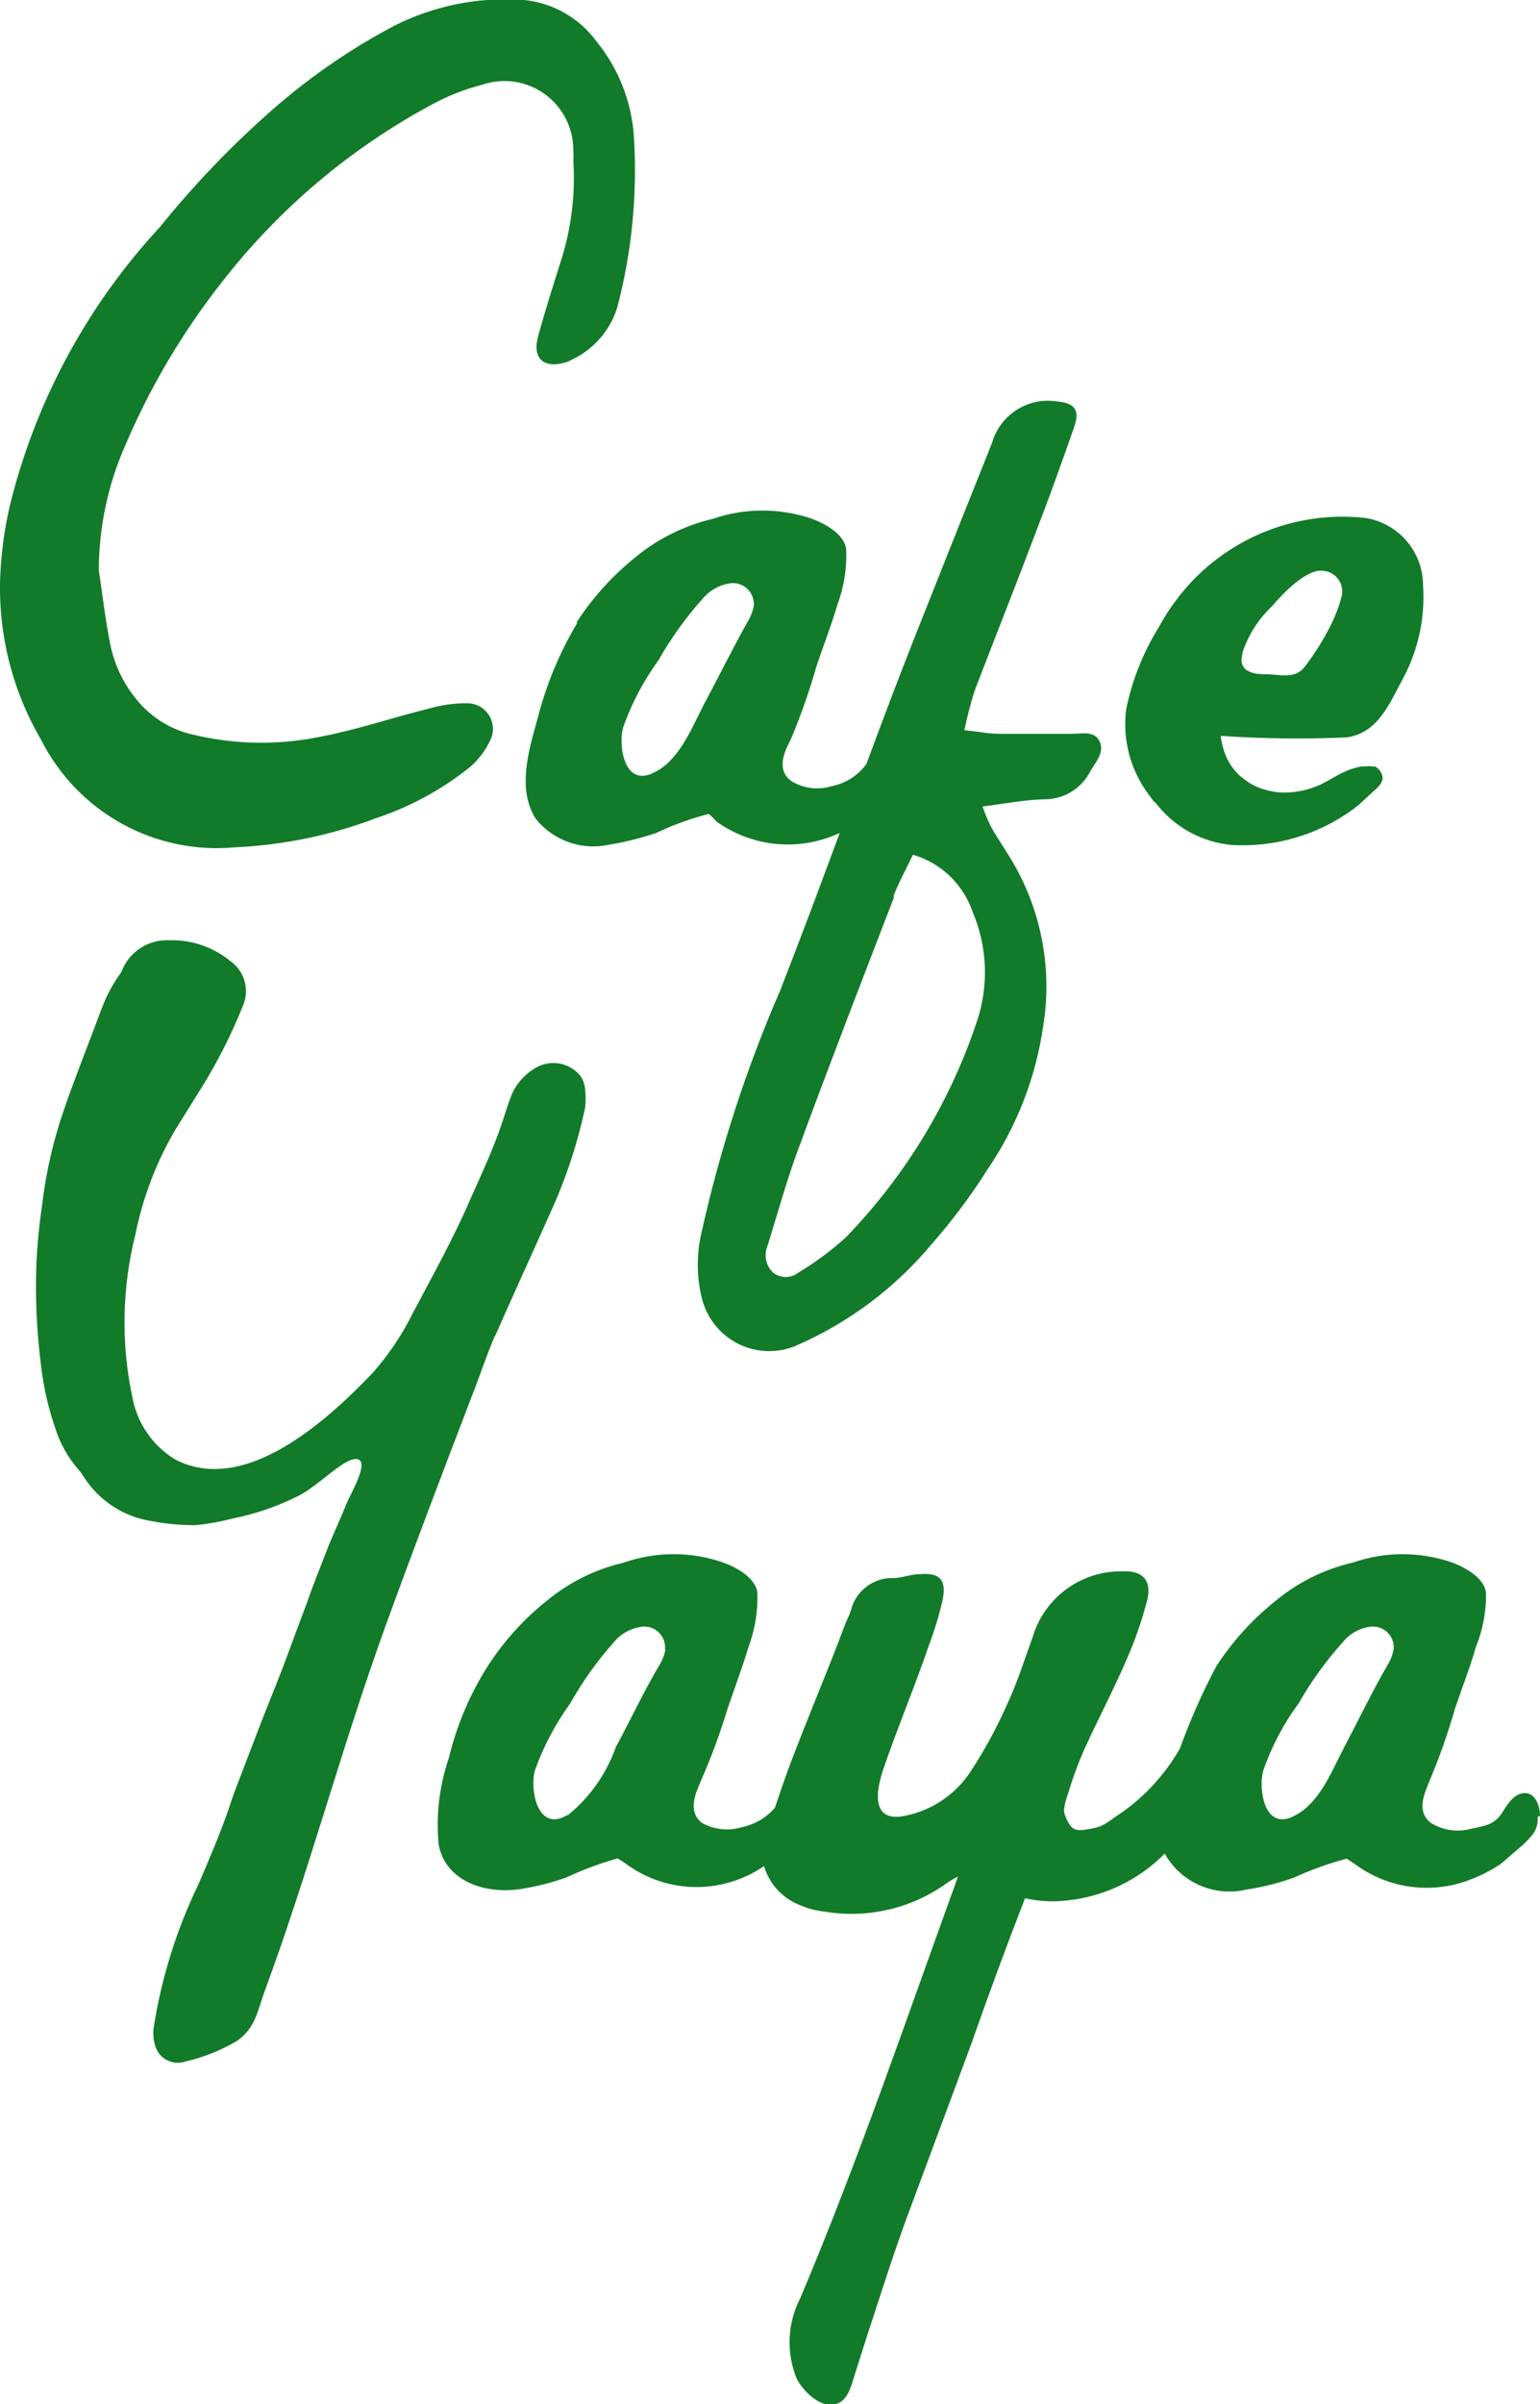 <svg width="623" height="972" viewBox="0 0 623 972" fill="none" xmlns="http://www.w3.org/2000/svg">
<g clip-path="url(#clip0_596_3)">
<path d="M200.453 539.769C207.701 523.265 215.26 506.864 222.611 490.36C228.844 476.769 233.566 462.531 236.692 447.905C237.002 445.423 237.002 442.913 236.692 440.431C236.565 438.545 235.959 436.723 234.932 435.137C232.913 432.561 230.063 430.769 226.871 430.068C223.678 429.367 220.342 429.801 217.434 431.296C212.866 433.717 209.225 437.586 207.08 442.299C205.527 446.244 204.284 450.396 202.938 454.444C199.418 464.824 194.966 474.27 190.617 484.028C183.68 500.221 175.293 515.168 166.907 531.05C162.628 539.681 157.232 547.709 150.858 554.924C132.531 574.128 99.088 604.749 70.821 590.009C66.403 587.312 62.594 583.723 59.635 579.47C56.676 575.217 54.632 570.393 53.634 565.305C48.923 543.436 49.313 520.772 54.773 499.079C57.766 484.159 63.225 469.844 70.925 456.728L81.279 440.12C87.974 429.412 93.691 418.121 98.363 406.384C99.657 403.262 99.85 399.79 98.908 396.544C97.967 393.297 95.948 390.47 93.186 388.53C86.215 382.834 77.429 379.849 68.44 380.122C64.307 379.92 60.216 381.038 56.756 383.313C53.295 385.588 50.644 388.905 49.181 392.786C48.793 393.483 48.343 394.143 47.836 394.758C46.176 397.212 44.688 399.779 43.383 402.44C41.52 406.384 40.07 410.536 38.517 414.688C34.375 425.691 30.027 436.59 26.196 447.697C21.724 460.364 18.668 473.488 17.084 486.83C15.876 494.95 15.081 503.127 14.703 511.328C14.238 524.85 14.861 538.388 16.567 551.81C17.562 560.543 19.507 569.14 22.365 577.449C24.308 583.565 27.479 589.217 31.683 594.058C32.533 595.026 33.295 596.068 33.961 597.172C36.993 601.89 40.987 605.911 45.681 608.97C50.374 612.029 55.661 614.058 61.192 614.922C67.195 616.092 73.3 616.648 79.415 616.583C84.409 616.044 89.358 615.142 94.221 613.884C103.497 612.013 112.481 608.906 120.935 604.645C129.218 600.39 139.779 588.764 144.645 589.906C149.512 591.047 141.953 603.607 140.193 607.863C137.605 614.403 134.498 620.735 132.014 627.274C129.529 633.814 126.629 640.768 124.144 648.035C120.624 657.273 117.311 666.511 113.79 675.75C110.891 683.223 107.785 690.697 104.886 698.275C101.987 705.852 99.398 712.599 96.603 719.865C95.36 723.187 94.014 726.509 92.875 730.246C89.355 740.626 84.903 751.006 80.451 761.386C71.457 779.909 65.28 799.678 62.124 820.034C61.861 822.371 62.073 824.736 62.745 826.989C63.098 828.234 63.699 829.394 64.513 830.398C65.326 831.403 66.335 832.231 67.478 832.833C68.62 833.435 69.873 833.798 71.16 833.899C72.447 834.001 73.74 833.84 74.963 833.425C82.239 831.755 89.221 828.99 95.671 825.224C103.54 819.827 104.161 812.768 107.267 804.464C125.18 755.885 138.329 705.956 156.035 657.169C167.321 626.029 179.228 594.888 191.135 563.748C194.241 555.962 196.83 547.866 200.143 540.185" fill="#117B29"/>
<path d="M563.775 666.926C563.312 669.212 562.434 671.393 561.187 673.362C555.181 683.742 549.59 695.368 543.792 706.371C539.029 715.402 534.266 728.066 524.637 733.567L522.359 734.709C511.488 739.173 509.106 723.602 510.97 716.025C514.348 706.209 519.202 696.968 525.362 688.621C530.453 679.689 536.493 671.337 543.378 663.709C544.813 661.973 546.577 660.538 548.567 659.487C550.557 658.436 552.734 657.79 554.974 657.584C556.193 657.516 557.412 657.715 558.546 658.168C559.679 658.621 560.701 659.317 561.539 660.206C562.377 661.096 563.011 662.158 563.398 663.319C563.784 664.479 563.913 665.711 563.775 666.926ZM269.204 666.926C268.74 669.212 267.863 671.393 266.615 673.362C260.507 683.742 255.019 695.368 249.117 706.371C245.341 716.999 238.756 726.399 230.066 733.567L227.684 734.709C217.33 739.173 214.431 723.602 216.295 716.025C219.758 706.246 224.605 697.017 230.687 688.621C235.713 679.699 241.684 671.347 248.496 663.709C251.456 660.223 255.651 658.027 260.196 657.584C261.415 657.516 262.633 657.715 263.767 658.168C264.901 658.621 265.923 659.317 266.761 660.206C267.599 661.096 268.233 662.158 268.619 663.319C269.006 664.479 269.134 665.711 268.997 666.926M623 734.19C623 730.661 621.551 725.367 617.409 724.952C613.267 724.536 610.472 728.481 608.608 731.387C605.191 737.304 602.396 737.823 594.941 739.38C592.243 740.086 589.431 740.238 586.673 739.828C583.916 739.417 581.269 738.453 578.892 736.993C572.99 732.425 575.993 725.575 578.271 720.073C582.312 710.5 585.77 700.69 588.625 690.697C591.42 682.393 594.734 674.089 597.115 665.681C599.959 658.666 601.333 651.141 601.153 643.571C600.118 637.862 593.077 633.814 587.589 631.738C574.514 627.173 560.284 627.173 547.209 631.738C535.803 634.365 525.167 639.625 516.147 647.1C506.721 654.588 498.573 663.563 492.022 673.674C486.355 684.389 481.442 695.488 477.319 706.89C470.884 718.161 461.826 727.705 450.917 734.709C449.127 736.135 447.182 737.354 445.118 738.342L442.53 739.069C435.075 740.522 433.522 740.73 430.726 733.567C429.794 731.284 431.658 726.405 432.383 724.121C434.152 718.245 436.296 712.49 438.802 706.89C444.29 694.849 450.502 683.12 455.679 671.079C459.135 663.298 461.94 655.243 464.066 646.997C466.137 638.796 462.099 634.748 453.712 635.267C445.617 635.188 437.717 637.761 431.213 642.595C424.709 647.429 419.958 654.259 417.68 662.048C414.367 671.182 411.468 680.421 407.326 689.244C403.068 698.856 398.011 708.092 392.209 716.855C389.129 721.356 385.192 725.205 380.626 728.179C376.06 731.154 370.954 733.196 365.6 734.19C357.938 735.643 354.417 732.114 355.246 723.81C355.69 720.918 356.383 718.07 357.316 715.298C362.804 699.209 370.259 681.355 375.747 665.266C378.031 659.242 379.899 653.069 381.338 646.789C382.994 638.589 380.095 635.682 372.019 636.409C368.499 636.409 365.082 637.862 361.665 637.966C357.661 637.787 353.72 639.018 350.525 641.444C347.33 643.87 345.081 647.34 344.167 651.252C343.546 653.225 342.51 654.989 341.785 656.962C334.745 675.853 325.84 696.51 318.8 715.506C316.936 720.592 315.176 725.886 313.519 730.765C310 734.906 305.18 737.725 299.852 738.757C297.226 739.527 294.474 739.767 291.755 739.464C289.036 739.161 286.404 738.321 284.01 736.993C278.212 732.425 281.111 725.575 283.492 720.073C287.71 710.512 291.34 700.702 294.364 690.697C297.16 682.393 300.369 674.089 302.854 665.681C305.475 658.617 306.671 651.102 306.375 643.571C305.339 637.862 298.299 633.814 292.708 631.738C279.632 627.173 265.402 627.173 252.327 631.738C240.929 634.386 230.297 639.644 221.265 647.1C211.871 654.591 203.758 663.566 197.244 673.674C190.041 685.046 184.758 697.531 181.609 710.627C177.719 721.921 176.307 733.924 177.468 745.816C180.47 760.971 196.622 765.642 210.083 763.774C216.573 762.808 222.954 761.209 229.134 758.999C235.815 755.874 242.741 753.305 249.842 751.317C251.069 751.991 252.246 752.755 253.362 753.601C261.422 759.496 271.107 762.742 281.083 762.89C291.059 763.039 300.836 760.084 309.067 754.431C310.167 758.094 312.107 761.448 314.732 764.224C317.357 766.999 320.594 769.121 324.184 770.417C327.151 771.683 330.293 772.489 333.502 772.804C350.777 775.723 368.501 771.654 382.787 761.49C384.27 760.387 385.867 759.448 387.55 758.687C366.842 815.674 347.48 872.869 323.873 928.818C321.23 933.856 319.722 939.413 319.453 945.098C319.185 950.783 320.163 956.459 322.32 961.724C325.012 966.602 331.224 973.038 337.23 972.104C343.235 971.17 344.374 964.215 346.031 959.232C348.412 951.862 350.69 944.389 353.175 937.019C358.041 921.967 362.908 906.916 368.499 892.073C376.575 870.274 384.755 848.476 392.831 826.574C399.733 806.851 407.016 787.129 414.678 767.407C420.141 768.664 425.778 768.98 431.348 768.341C446.44 766.871 460.544 760.15 471.21 749.345L471.832 750.487C475.16 755.86 480.093 760.046 485.929 762.45C491.765 764.853 498.208 765.353 504.343 763.877C510.834 762.912 517.215 761.313 523.395 759.102C530.276 755.945 537.411 753.376 544.724 751.421C545.937 752.119 547.112 752.882 548.244 753.705C554.959 758.642 562.821 761.777 571.085 762.813C579.348 763.848 587.738 762.75 595.458 759.621C599.411 758.082 603.194 756.134 606.744 753.809C609.436 751.733 611.714 749.449 614.406 747.269C616.447 745.587 618.319 743.709 619.997 741.664C621.574 739.589 622.313 736.995 622.068 734.398" fill="#117B29"/>
<path d="M252.016 294.278C255.456 284.489 260.305 275.257 266.409 266.874C271.499 257.91 277.539 249.523 284.424 241.858C287.384 238.373 291.58 236.177 296.124 235.734C297.339 235.683 298.549 235.895 299.675 236.354C300.8 236.813 301.815 237.508 302.649 238.394C303.483 239.28 304.118 240.334 304.511 241.487C304.904 242.64 305.045 243.864 304.925 245.076C304.462 247.362 303.584 249.543 302.337 251.512C296.228 262.515 290.74 273.622 284.839 284.625C280.179 293.552 275.313 306.319 265.787 311.717L263.406 312.859C252.534 317.322 250.153 301.752 252.016 294.278ZM361.355 362.476C363.529 356.871 366.428 351.577 369.327 345.556C374.898 347.174 379.998 350.113 384.197 354.124C388.396 358.135 391.571 363.1 393.452 368.6C399.582 382.969 400.099 399.124 394.902 413.858C383.94 446.262 365.899 475.803 342.096 500.325C336.216 505.636 329.835 510.364 323.045 514.442C321.576 515.621 319.75 516.263 317.868 516.263C315.986 516.263 314.16 515.621 312.691 514.442C311.239 513.035 310.26 511.209 309.889 509.219C309.518 507.229 309.773 505.173 310.62 503.335C314.762 489.945 318.489 476.346 323.459 463.164C335.884 429.428 348.826 396.004 361.769 362.476M233.586 251.719C226.344 263.838 220.902 276.952 217.434 290.645C213.914 303.205 209.047 319.191 216.813 331.128C220.298 335.418 224.899 338.658 230.107 340.49C235.315 342.322 240.927 342.674 246.322 341.508C252.829 340.457 259.236 338.859 265.477 336.733C272.287 333.489 279.396 330.917 286.702 329.052C287.851 330.005 288.925 331.046 289.912 332.166C297.066 337.282 305.446 340.401 314.197 341.203C322.948 342.006 331.754 340.463 339.715 336.733C331.846 358.012 323.873 379.292 315.694 400.26C301.965 431.826 291.286 464.639 283.803 498.249C281.785 506.816 281.785 515.736 283.803 524.303C284.703 528.29 286.458 532.032 288.948 535.27C291.437 538.507 294.6 541.162 298.217 543.049C301.834 544.936 305.818 546.011 309.891 546.197C313.964 546.384 318.029 545.678 321.802 544.129C343.272 534.857 362.252 520.63 377.196 502.608C385.47 493.187 392.983 483.121 399.664 472.506C411.404 455.225 419.054 435.486 422.029 414.792C425.962 390.59 420.836 365.785 407.637 345.141C405.359 341.508 402.978 337.979 400.907 334.242C399.597 331.583 398.456 328.844 397.49 326.041C406.602 324.9 414.471 323.343 422.34 323.135C426.284 323.192 430.163 322.119 433.52 320.041C436.877 317.963 439.572 314.967 441.288 311.405C443.462 307.876 446.879 304.035 444.808 299.676C442.737 295.316 437.664 296.666 433.833 296.666C423.996 296.666 414.16 296.666 404.324 296.666C399.975 296.666 395.626 295.731 390.139 295.212C391.223 289.923 392.571 284.692 394.177 279.538C402.46 257.844 411.054 236.357 419.234 214.662C424.618 200.753 429.588 186.843 434.557 172.622C437.042 165.46 434.557 162.865 427.206 162.242C421.594 161.445 415.884 162.708 411.127 165.798C406.371 168.888 402.888 173.597 401.321 179.058C390.967 204.905 380.613 230.959 370.259 257.013C363.529 274.037 357.006 291.268 350.483 308.914C346.972 313.662 341.789 316.891 335.987 317.945C333.303 318.722 330.485 318.921 327.719 318.527C324.953 318.134 322.301 317.157 319.939 315.661C314.14 311.094 317.04 304.347 319.939 298.845C323.98 289.237 327.438 279.393 330.293 269.366C333.088 261.062 336.298 252.861 338.783 244.453C341.477 237.192 342.675 229.459 342.303 221.721C341.268 215.908 334.227 211.963 328.636 209.783C315.551 205.275 301.34 205.275 288.255 209.783C276.874 212.478 266.252 217.731 257.193 225.146C247.823 232.662 239.714 241.633 233.172 251.719" fill="#117B29"/>
<path d="M95.153 342.546C114.598 341.651 133.78 337.693 151.997 330.816C165.859 326.222 178.796 319.193 190.203 310.056C193.774 306.929 196.634 303.071 198.59 298.742C199.256 297.164 199.523 295.445 199.366 293.739C199.209 292.033 198.633 290.393 197.69 288.964C196.746 287.535 195.465 286.363 193.96 285.552C192.455 284.74 190.773 284.314 189.064 284.313C183.774 284.264 178.506 284.999 173.429 286.493C159.037 290.022 144.852 294.901 130.253 297.704C113.163 301.333 95.482 301.12 78.483 297.081C70.606 295.412 63.399 291.439 57.775 285.663C51.353 278.968 46.877 270.64 44.833 261.581C42.658 251.2 41.52 240.82 39.966 230.44C40.025 212.946 43.728 195.657 50.838 179.681C60.858 156.234 73.912 134.212 89.666 114.182C112.61 84.624 141.457 60.193 174.361 42.455C180.891 38.856 187.849 36.1 195.069 34.255C199.274 32.814 203.762 32.402 208.158 33.055C212.554 33.708 216.731 35.406 220.338 38.007C223.946 40.608 226.881 44.036 228.898 48.006C230.914 51.977 231.954 56.373 231.93 60.828C232.035 62.141 232.035 63.46 231.93 64.772C232.802 78.383 231.152 92.039 227.063 105.047C223.75 115.428 220.437 125.808 217.641 136.188C215.26 144.907 220.022 149.059 228.616 146.568C229.632 146.28 230.607 145.862 231.515 145.322C235.788 143.284 239.6 140.391 242.716 136.821C245.832 133.25 248.187 129.079 249.635 124.562C255.573 102.101 257.88 78.831 256.469 55.638C255.628 41.425 250.338 27.84 241.352 16.816C237.919 12.107 233.536 8.176 228.488 5.279C223.439 2.381 217.838 0.583 212.05 -2.97929e-05C193.936 -1.378 175.79 2.21 159.555 10.38C140.467 20.454 122.725 32.905 106.75 47.437C91.575 61.059 77.518 75.881 64.713 91.761C35.788 122.931 15.108 160.865 4.556 202.102C2.541 210.108 1.19 218.267 0.518 226.496C-1.832 251.815 3.818 277.234 16.67 299.157C23.896 313.451 35.246 325.235 49.244 332.973C63.242 340.712 79.239 344.047 95.153 342.546Z" fill="#117B29"/>
<path d="M502.583 263.968C504.958 256.713 509.125 250.178 514.697 244.972C518.632 240.301 528.572 229.713 535.405 230.751C536.605 230.865 537.766 231.237 538.809 231.842C539.853 232.446 540.754 233.269 541.451 234.254C542.149 235.239 542.627 236.363 542.852 237.55C543.077 238.737 543.045 239.958 542.757 241.132C541.69 245.107 540.234 248.966 538.408 252.654C535.477 258.499 532.011 264.059 528.054 269.262C524.223 274.556 518.632 272.791 512.626 272.583C511.695 272.583 512.626 272.583 511.798 272.583C505.275 272.583 500.823 270.507 502.687 264.072M467.276 324.277C470.962 329.178 475.629 333.252 480.978 336.237C486.328 339.223 492.241 341.053 498.338 341.612C515.917 342.634 533.304 337.497 547.519 327.079L550.004 325.107L554.457 320.955C556.217 319.294 559.634 316.803 559.323 314.208C559.184 313.288 558.83 312.413 558.29 311.655C557.751 310.898 557.04 310.279 556.217 309.848H554.974C554.119 309.69 553.241 309.69 552.386 309.848H550.833C549.142 310.159 547.479 310.611 545.863 311.198L543.171 312.34C540.479 313.689 537.994 315.246 535.405 316.595C529.5 319.623 522.851 320.884 516.25 320.229L513.455 319.709L510.452 318.879C507.577 317.891 504.909 316.377 502.583 314.416C501.788 313.84 501.059 313.179 500.409 312.443C498.388 310.357 496.804 307.887 495.749 305.177C495.411 304.369 495.134 303.536 494.921 302.686C494.467 301.191 494.121 299.664 493.886 298.119V297.496C510.738 298.637 527.641 298.845 544.517 298.119C557.459 296.562 562.119 284.313 567.606 274.244C573.79 262.7 576.59 249.637 575.682 236.564C575.651 229.947 573.25 223.562 568.917 218.571C564.584 213.579 558.608 210.313 552.075 209.368C538.024 207.85 523.818 209.908 510.77 215.351C497.722 220.794 486.253 229.446 477.423 240.509L473.695 245.491C472.556 247.256 471.314 249.124 470.175 251.097L468.518 254.003C462.318 264.091 457.937 275.194 455.576 286.804C454.02 299.139 457.367 311.593 464.895 321.474L466.862 324.173" fill="#117B29"/>
</g>
<defs>
<clipPath id="clip0_596_3">
<rect width="623" height="972" fill="white"/>
</clipPath>
</defs>
</svg>
